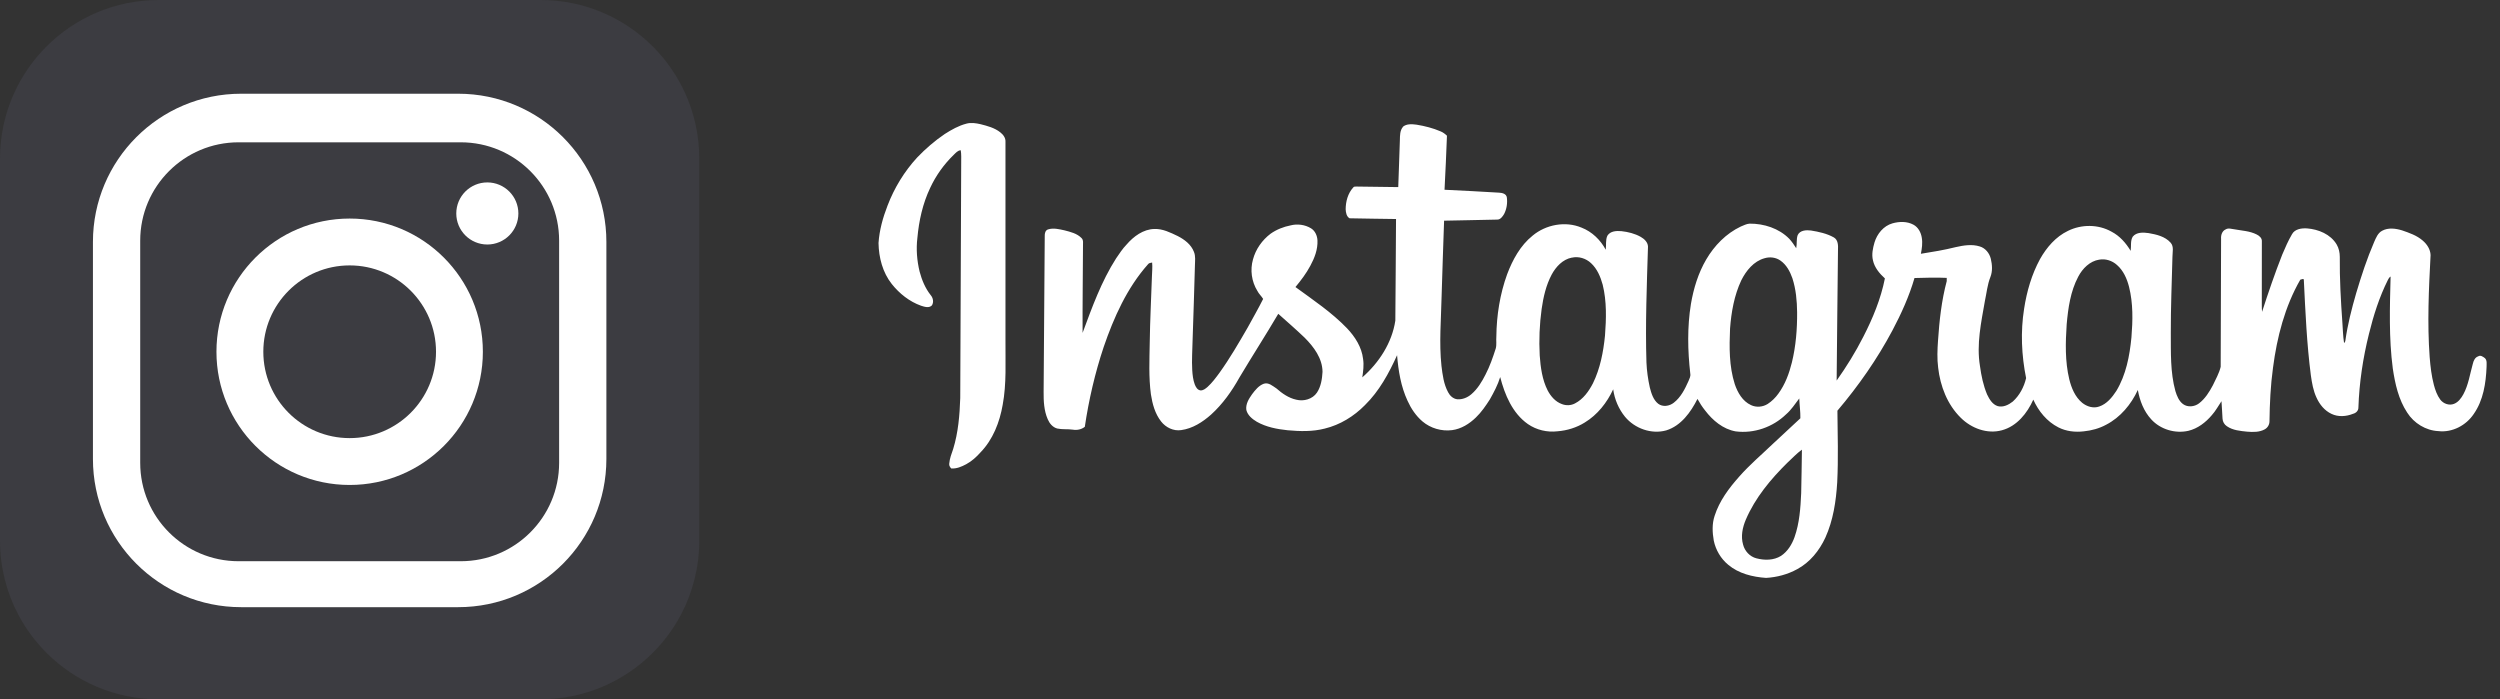 <svg width="143" height="40" viewBox="0 0 143 40" fill="none" xmlns="http://www.w3.org/2000/svg">
<rect x="0" y="0" width="143" height="40" fill="#333333" stroke="none"/>
<g clip-path="url(#clip0_739_1543)">
<path d="M2.658 37.34C4.301 38.983 6.57 39.998 9.076 39.998H30.922C33.428 39.998 35.697 38.981 37.34 37.34C37.979 36.702 38.523 35.968 38.95 35.161C39.619 33.896 39.998 32.453 39.998 30.922V9.076C39.998 7.757 39.717 6.505 39.212 5.376C38.756 4.357 38.118 3.438 37.34 2.658C35.697 1.015 33.428 0 30.922 0H9.076C6.57 0 4.301 1.017 2.658 2.658C1.878 3.438 1.242 4.357 0.786 5.376C0.281 6.505 0 7.757 0 9.076V30.922C0 32.453 0.378 33.896 1.048 35.161C1.474 35.968 2.019 36.7 2.658 37.34Z" fill="#62637B" fill-opacity="0.2"/>
<path d="M26.209 5.361H13.793C9.112 5.361 5.316 9.157 5.316 13.838V26.253C5.316 30.935 9.112 34.73 13.793 34.73H26.209C30.89 34.73 34.685 30.935 34.685 26.253V13.838C34.685 9.157 30.89 5.361 26.209 5.361ZM31.982 26.474C31.982 29.581 29.463 32.102 26.354 32.102H13.648C10.54 32.102 8.02 29.583 8.02 26.474V13.767C8.02 10.66 10.538 8.14 13.648 8.14H26.354C29.461 8.14 31.982 10.658 31.982 13.767V26.474Z" fill="white"/>
<path d="M20.001 12.501C15.791 12.501 12.381 15.913 12.381 20.121C12.381 24.328 15.794 27.74 20.001 27.74C24.208 27.74 27.62 24.328 27.62 20.121C27.62 15.913 24.208 12.501 20.001 12.501ZM20.001 25.06C17.272 25.06 15.062 22.847 15.062 20.121C15.062 17.394 17.274 15.181 20.001 15.181C22.727 15.181 24.94 17.394 24.94 20.121C24.94 22.847 22.727 25.06 20.001 25.06Z" fill="white"/>
<path d="M27.875 13.986C28.855 13.986 29.651 13.191 29.651 12.21C29.651 11.229 28.855 10.434 27.875 10.434C26.894 10.434 26.099 11.229 26.099 12.21C26.099 13.191 26.894 13.986 27.875 13.986Z" fill="white"/>
<path fill-rule="evenodd" clip-rule="evenodd" d="M55.278 7.073C55.544 7 55.822 7.044 56.087 7.104C56.48 7.204 56.889 7.31 57.214 7.568C57.38 7.697 57.528 7.888 57.513 8.109C57.513 11.887 57.513 15.664 57.513 19.443C57.503 20.682 57.582 21.932 57.353 23.159C57.18 24.153 56.796 25.145 56.082 25.879C55.847 26.143 55.581 26.385 55.267 26.553C55.005 26.694 54.716 26.819 54.41 26.796C54.342 26.721 54.281 26.632 54.296 26.526C54.319 26.231 54.427 25.954 54.523 25.677C54.812 24.735 54.893 23.743 54.926 22.764C54.951 18.16 54.959 13.555 54.982 8.951C54.982 8.832 54.974 8.714 54.955 8.595C54.778 8.604 54.668 8.749 54.55 8.859C53.994 9.4 53.535 10.041 53.208 10.743C52.78 11.64 52.562 12.626 52.474 13.611C52.397 14.252 52.449 14.905 52.601 15.533C52.73 16.017 52.925 16.492 53.239 16.885C53.375 17.043 53.42 17.286 53.306 17.467C53.138 17.64 52.878 17.548 52.68 17.486C52.017 17.249 51.447 16.793 51.01 16.246C50.486 15.585 50.266 14.732 50.251 13.9C50.301 13.164 50.501 12.447 50.767 11.761C51.154 10.748 51.73 9.801 52.466 9.005C52.942 8.506 53.47 8.052 54.042 7.664C54.429 7.418 54.834 7.187 55.28 7.073H55.278ZM80.24 7.256C80.456 7.071 80.764 7.098 81.026 7.131C81.498 7.208 81.968 7.327 82.406 7.516C82.542 7.572 82.66 7.661 82.766 7.763C82.725 8.793 82.683 9.824 82.627 10.854C83.665 10.902 84.703 10.958 85.74 11.02C85.921 11.028 86.162 11.08 86.192 11.295C86.233 11.613 86.185 11.954 86.035 12.241C85.946 12.391 85.819 12.574 85.624 12.561C84.617 12.578 83.611 12.609 82.602 12.623C82.546 14.071 82.508 15.521 82.459 16.968C82.431 18.288 82.311 19.613 82.452 20.932C82.515 21.443 82.581 21.974 82.831 22.435C82.933 22.635 83.118 22.808 83.347 22.837C83.646 22.864 83.941 22.741 84.164 22.548C84.519 22.244 84.763 21.836 84.973 21.422C85.218 20.948 85.395 20.441 85.557 19.933C85.618 19.709 85.57 19.476 85.591 19.247C85.605 18.037 85.796 16.822 86.21 15.683C86.522 14.857 86.965 14.042 87.664 13.48C88.425 12.844 89.542 12.632 90.467 13.021C91.064 13.254 91.549 13.724 91.848 14.285C91.888 14.019 91.825 13.73 91.944 13.48C92.112 13.21 92.468 13.197 92.753 13.223C93.133 13.266 93.514 13.36 93.849 13.549C94.053 13.665 94.256 13.853 94.265 14.104C94.198 16.313 94.109 18.523 94.177 20.734C94.198 21.215 94.265 21.693 94.369 22.161C94.456 22.498 94.564 22.866 94.847 23.093C95.111 23.296 95.494 23.232 95.743 23.034C96.147 22.72 96.38 22.248 96.584 21.791C96.635 21.66 96.713 21.526 96.685 21.379C96.534 20.054 96.507 18.706 96.721 17.386C96.873 16.5 97.139 15.62 97.596 14.842C98.06 14.048 98.734 13.356 99.572 12.958C99.734 12.892 99.896 12.806 100.073 12.792C100.899 12.786 101.756 13.06 102.344 13.657C102.496 13.821 102.625 14.009 102.743 14.198C102.798 13.95 102.741 13.686 102.829 13.445C102.962 13.166 103.322 13.15 103.588 13.185C104.037 13.258 104.497 13.356 104.898 13.582C105.145 13.728 105.145 14.046 105.133 14.298C105.11 16.787 105.075 19.276 105.056 21.768C105.622 20.971 106.137 20.137 106.58 19.266C107.123 18.209 107.583 17.097 107.816 15.926C107.506 15.645 107.221 15.304 107.132 14.888C107.05 14.547 107.127 14.198 107.221 13.869C107.371 13.374 107.739 12.919 108.25 12.775C108.639 12.665 109.084 12.655 109.448 12.852C109.725 13 109.881 13.302 109.927 13.601C109.979 13.907 109.933 14.216 109.875 14.516C110.54 14.41 111.208 14.302 111.861 14.137C112.31 14.036 112.792 13.954 113.242 14.096C113.562 14.19 113.797 14.481 113.874 14.801C113.955 15.142 113.982 15.512 113.851 15.845C113.676 16.286 113.635 16.762 113.535 17.222C113.323 18.442 113.048 19.692 113.254 20.934C113.329 21.487 113.443 22.042 113.66 22.56C113.793 22.835 113.963 23.134 114.275 23.232C114.581 23.313 114.893 23.157 115.13 22.97C115.519 22.62 115.775 22.132 115.893 21.628C115.631 20.326 115.569 18.975 115.779 17.66C115.93 16.673 116.211 15.699 116.69 14.818C117.064 14.154 117.588 13.541 118.287 13.206C119.062 12.823 120.023 12.823 120.78 13.252C121.248 13.495 121.606 13.902 121.874 14.35C121.916 14.081 121.847 13.782 121.991 13.539C122.205 13.272 122.594 13.289 122.899 13.333C123.349 13.412 123.841 13.522 124.158 13.88C124.361 14.104 124.262 14.422 124.264 14.695C124.226 16.146 124.166 17.596 124.17 19.05C124.178 20.158 124.135 21.287 124.432 22.367C124.517 22.643 124.63 22.936 124.871 23.115C125.139 23.311 125.524 23.269 125.782 23.074C126.133 22.808 126.37 22.423 126.576 22.038C126.738 21.693 126.934 21.354 127.023 20.982C127.03 18.54 127.042 16.099 127.046 13.657C127.03 13.449 127.104 13.21 127.31 13.121C127.46 13.027 127.637 13.096 127.797 13.114C128.227 13.195 128.683 13.208 129.082 13.412C129.232 13.485 129.39 13.618 129.378 13.801C129.373 15.007 129.378 16.213 129.375 17.419C129.375 17.558 129.375 17.698 129.39 17.837C129.746 16.737 130.12 15.641 130.544 14.564C130.713 14.167 130.885 13.767 131.104 13.395C131.268 13.096 131.651 13.046 131.958 13.064C132.613 13.114 133.308 13.397 133.657 13.984C133.782 14.198 133.836 14.447 133.836 14.693C133.824 15.949 133.895 17.201 133.984 18.453C134.013 18.842 134.019 19.233 134.08 19.619C134.121 19.59 134.146 19.551 134.152 19.501C134.281 18.573 134.514 17.667 134.774 16.768C135.07 15.774 135.392 14.788 135.804 13.836C135.91 13.599 136.012 13.329 136.257 13.2C136.606 13.008 137.031 13.066 137.397 13.177C137.811 13.32 138.241 13.466 138.578 13.759C138.821 13.965 139.019 14.262 139.029 14.591C138.927 16.533 138.834 18.484 138.977 20.428C139.019 20.963 139.083 21.5 139.218 22.019C139.297 22.313 139.399 22.608 139.582 22.855C139.757 23.09 140.09 23.213 140.368 23.101C140.616 23.005 140.782 22.776 140.905 22.552C141.196 22.013 141.279 21.398 141.444 20.815C141.485 20.639 141.564 20.445 141.754 20.383C141.887 20.297 142.026 20.404 142.134 20.483C142.271 20.609 142.23 20.813 142.232 20.98C142.194 21.918 142.047 22.899 141.496 23.683C141.059 24.334 140.269 24.752 139.478 24.66C138.755 24.627 138.079 24.209 137.692 23.602C137.197 22.853 136.999 21.957 136.868 21.079C136.638 19.335 136.698 17.569 136.742 15.816C136.669 15.864 136.623 15.934 136.588 16.011C136.097 16.991 135.764 18.041 135.504 19.102C135.161 20.478 134.949 21.888 134.901 23.307C134.907 23.49 134.764 23.627 134.595 23.669C134.204 23.827 133.745 23.86 133.36 23.673C132.967 23.49 132.68 23.134 132.505 22.745C132.316 22.344 132.243 21.903 132.181 21.468C131.948 19.665 131.869 17.846 131.78 16.032C131.792 15.901 131.642 15.986 131.576 15.999C130.692 17.538 130.243 19.285 130.016 21.032C129.875 22.049 129.829 23.076 129.814 24.101C129.814 24.286 129.71 24.465 129.548 24.555C129.244 24.727 128.878 24.719 128.544 24.692C128.142 24.65 127.718 24.617 127.377 24.38C127.233 24.286 127.138 24.124 127.129 23.951C127.104 23.619 127.098 23.284 127.069 22.949C126.886 23.217 126.734 23.508 126.514 23.75C126.164 24.163 125.711 24.513 125.177 24.642C124.422 24.814 123.577 24.565 123.053 23.989C122.625 23.527 122.394 22.918 122.284 22.306C121.903 23.132 121.288 23.872 120.472 24.294C120.077 24.509 119.634 24.629 119.187 24.673C118.696 24.731 118.183 24.673 117.74 24.446C117.087 24.116 116.6 23.519 116.305 22.858C115.96 23.635 115.363 24.382 114.51 24.611C113.668 24.843 112.759 24.498 112.156 23.897C111.386 23.142 110.981 22.084 110.862 21.027C110.796 20.516 110.819 20 110.854 19.488C110.931 18.343 111.056 17.19 111.353 16.08C111.357 16.017 111.357 15.957 111.353 15.895C110.738 15.866 110.122 15.886 109.509 15.903C109.205 16.947 108.754 17.943 108.246 18.902C107.373 20.543 106.302 22.076 105.1 23.492C105.114 24.856 105.156 26.222 105.089 27.584C105.023 28.666 104.861 29.76 104.409 30.756C104.066 31.496 103.527 32.168 102.798 32.557C102.255 32.858 101.637 33.019 101.019 33.056C100.25 33.002 99.451 32.811 98.85 32.301C98.428 31.954 98.137 31.455 98.027 30.92C97.946 30.454 97.923 29.964 98.075 29.51C98.347 28.655 98.894 27.924 99.483 27.262C100.077 26.586 100.766 26.004 101.415 25.382C101.934 24.895 102.459 24.411 102.981 23.926C102.989 23.548 102.931 23.169 102.918 22.791C102.677 23.105 102.463 23.444 102.159 23.704C101.406 24.434 100.321 24.81 99.279 24.675C98.557 24.548 97.964 24.047 97.532 23.479C97.368 23.273 97.222 23.051 97.095 22.818C96.713 23.577 96.159 24.353 95.311 24.617C94.464 24.856 93.508 24.511 92.952 23.841C92.588 23.394 92.351 22.841 92.275 22.269C91.919 23.034 91.374 23.727 90.648 24.168C90.182 24.459 89.644 24.625 89.097 24.669C88.504 24.742 87.886 24.596 87.396 24.257C86.51 23.635 86.073 22.581 85.811 21.568C85.674 22.019 85.449 22.439 85.218 22.849C84.983 23.215 84.736 23.579 84.42 23.881C84.049 24.242 83.582 24.536 83.059 24.604C82.459 24.681 81.828 24.498 81.365 24.105C80.99 23.785 80.712 23.369 80.51 22.922C80.131 22.107 79.986 21.208 79.913 20.318C79.445 21.352 78.892 22.373 78.073 23.174C77.445 23.814 76.65 24.303 75.775 24.515C75.084 24.694 74.362 24.675 73.657 24.611C73.048 24.548 72.43 24.43 71.892 24.126C71.632 23.972 71.368 23.76 71.291 23.454C71.241 23.119 71.432 22.814 71.617 22.552C71.798 22.311 72 22.055 72.291 21.949C72.564 21.859 72.799 22.082 73.011 22.217C73.339 22.506 73.712 22.768 74.146 22.862C74.57 22.972 75.078 22.832 75.329 22.458C75.56 22.109 75.625 21.678 75.648 21.271C75.644 20.497 75.147 19.838 74.624 19.314C74.136 18.846 73.622 18.401 73.117 17.95C72.397 19.174 71.626 20.368 70.898 21.589C70.463 22.371 69.937 23.113 69.272 23.716C68.789 24.145 68.213 24.515 67.562 24.602C67.125 24.669 66.682 24.451 66.416 24.109C66.067 23.666 65.917 23.105 65.832 22.556C65.701 21.574 65.749 20.58 65.765 19.592C65.782 18.336 65.848 17.08 65.89 15.824C65.896 15.556 65.93 15.286 65.902 15.017C65.817 15.036 65.719 15.038 65.665 15.117C64.463 16.471 63.713 18.153 63.13 19.85C62.635 21.335 62.28 22.866 62.051 24.413C61.855 24.571 61.597 24.617 61.356 24.575C61.063 24.534 60.761 24.575 60.472 24.511C60.212 24.442 60.029 24.215 59.928 23.976C59.715 23.485 59.691 22.941 59.695 22.412C59.72 19.441 59.738 16.469 59.759 13.497C59.753 13.354 59.792 13.172 59.946 13.123C60.254 13.025 60.581 13.108 60.886 13.175C61.229 13.264 61.604 13.351 61.862 13.616C61.993 13.74 61.937 13.936 61.947 14.096C61.941 15.745 61.916 17.394 61.924 19.041C62.465 17.581 62.997 16.099 63.842 14.778C64.029 14.506 64.21 14.225 64.44 13.988C64.842 13.522 65.393 13.112 66.029 13.098C66.508 13.079 66.946 13.302 67.367 13.503C67.753 13.701 68.132 13.984 68.292 14.404C68.396 14.651 68.354 14.921 68.35 15.181C68.309 16.6 68.267 18.018 68.217 19.436C68.207 20.015 68.161 20.593 68.196 21.173C68.213 21.45 68.244 21.728 68.34 21.988C68.398 22.132 68.483 22.3 68.656 22.329C68.818 22.348 68.953 22.232 69.07 22.134C69.332 21.897 69.544 21.61 69.752 21.327C70.347 20.501 70.856 19.617 71.366 18.738C71.663 18.193 71.975 17.654 72.252 17.099C72.154 16.937 72.004 16.808 71.919 16.635C71.59 16.105 71.499 15.437 71.671 14.838C71.827 14.254 72.195 13.734 72.676 13.37C73.017 13.129 73.412 12.973 73.822 12.892C74.211 12.792 74.643 12.85 74.988 13.058C75.225 13.204 75.348 13.482 75.359 13.755C75.382 14.266 75.192 14.759 74.951 15.202C74.718 15.641 74.416 16.038 74.1 16.419C75.115 17.161 76.172 17.866 77.049 18.777C77.509 19.262 77.892 19.859 77.969 20.537C78.023 20.886 77.975 21.237 77.923 21.585C78.879 20.751 79.622 19.609 79.813 18.34C79.838 16.402 79.832 14.464 79.853 12.528C78.967 12.511 78.079 12.509 77.193 12.486C77.018 12.382 76.983 12.158 76.972 11.97C76.975 11.525 77.097 11.062 77.403 10.725C77.449 10.654 77.538 10.677 77.611 10.671C78.401 10.681 79.189 10.691 79.98 10.702C80.017 9.806 80.038 8.907 80.073 8.011C80.079 7.753 80.073 7.464 80.25 7.256H80.24ZM89.904 14.736C89.384 14.84 88.999 15.258 88.756 15.706C88.433 16.313 88.279 16.995 88.182 17.671C88.061 18.55 88.024 19.445 88.072 20.333C88.121 21.015 88.213 21.716 88.527 22.335C88.704 22.67 88.972 22.982 89.34 23.113C89.581 23.209 89.862 23.198 90.091 23.074C90.561 22.832 90.879 22.383 91.116 21.926C91.532 21.077 91.711 20.135 91.805 19.203C91.879 18.232 91.909 17.238 91.674 16.286C91.549 15.832 91.359 15.377 91.008 15.053C90.719 14.78 90.295 14.647 89.906 14.739L89.904 14.736ZM100.936 14.77C100.312 14.94 99.88 15.481 99.601 16.036C99.196 16.899 99.029 17.854 98.959 18.798C98.913 19.859 98.902 20.95 99.229 21.974C99.393 22.456 99.674 22.951 100.158 23.172C100.46 23.317 100.828 23.284 101.111 23.107C101.35 22.951 101.558 22.747 101.724 22.514C102.111 21.986 102.34 21.362 102.496 20.732C102.725 19.794 102.802 18.825 102.795 17.864C102.787 17.205 102.729 16.54 102.523 15.911C102.388 15.527 102.182 15.142 101.841 14.905C101.583 14.722 101.24 14.678 100.938 14.77H100.936ZM120.077 14.851C119.535 14.936 119.119 15.36 118.873 15.83C118.43 16.666 118.297 17.623 118.214 18.553C118.145 19.599 118.116 20.666 118.362 21.693C118.486 22.194 118.694 22.704 119.102 23.041C119.368 23.255 119.74 23.375 120.073 23.253C120.508 23.107 120.811 22.733 121.053 22.363C121.61 21.441 121.816 20.358 121.918 19.299C121.997 18.336 122.018 17.351 121.781 16.406C121.662 15.943 121.46 15.477 121.09 15.156C120.82 14.911 120.435 14.784 120.073 14.853L120.077 14.851ZM102.244 26.462C101.284 27.41 100.396 28.473 99.861 29.724C99.67 30.172 99.566 30.675 99.705 31.153C99.799 31.523 100.092 31.84 100.464 31.935C100.928 32.058 101.456 32.058 101.874 31.796C102.251 31.546 102.498 31.143 102.648 30.723C102.933 29.916 102.989 29.055 103.028 28.206C103.041 27.379 103.064 26.549 103.07 25.721C102.768 25.935 102.519 26.214 102.246 26.462H102.244Z" fill="white"/>
</g>
<defs>
<clipPath id="clip0_739_1543">
<rect width="142.231" height="40" fill="white"/>
</clipPath>
</defs>
</svg>
